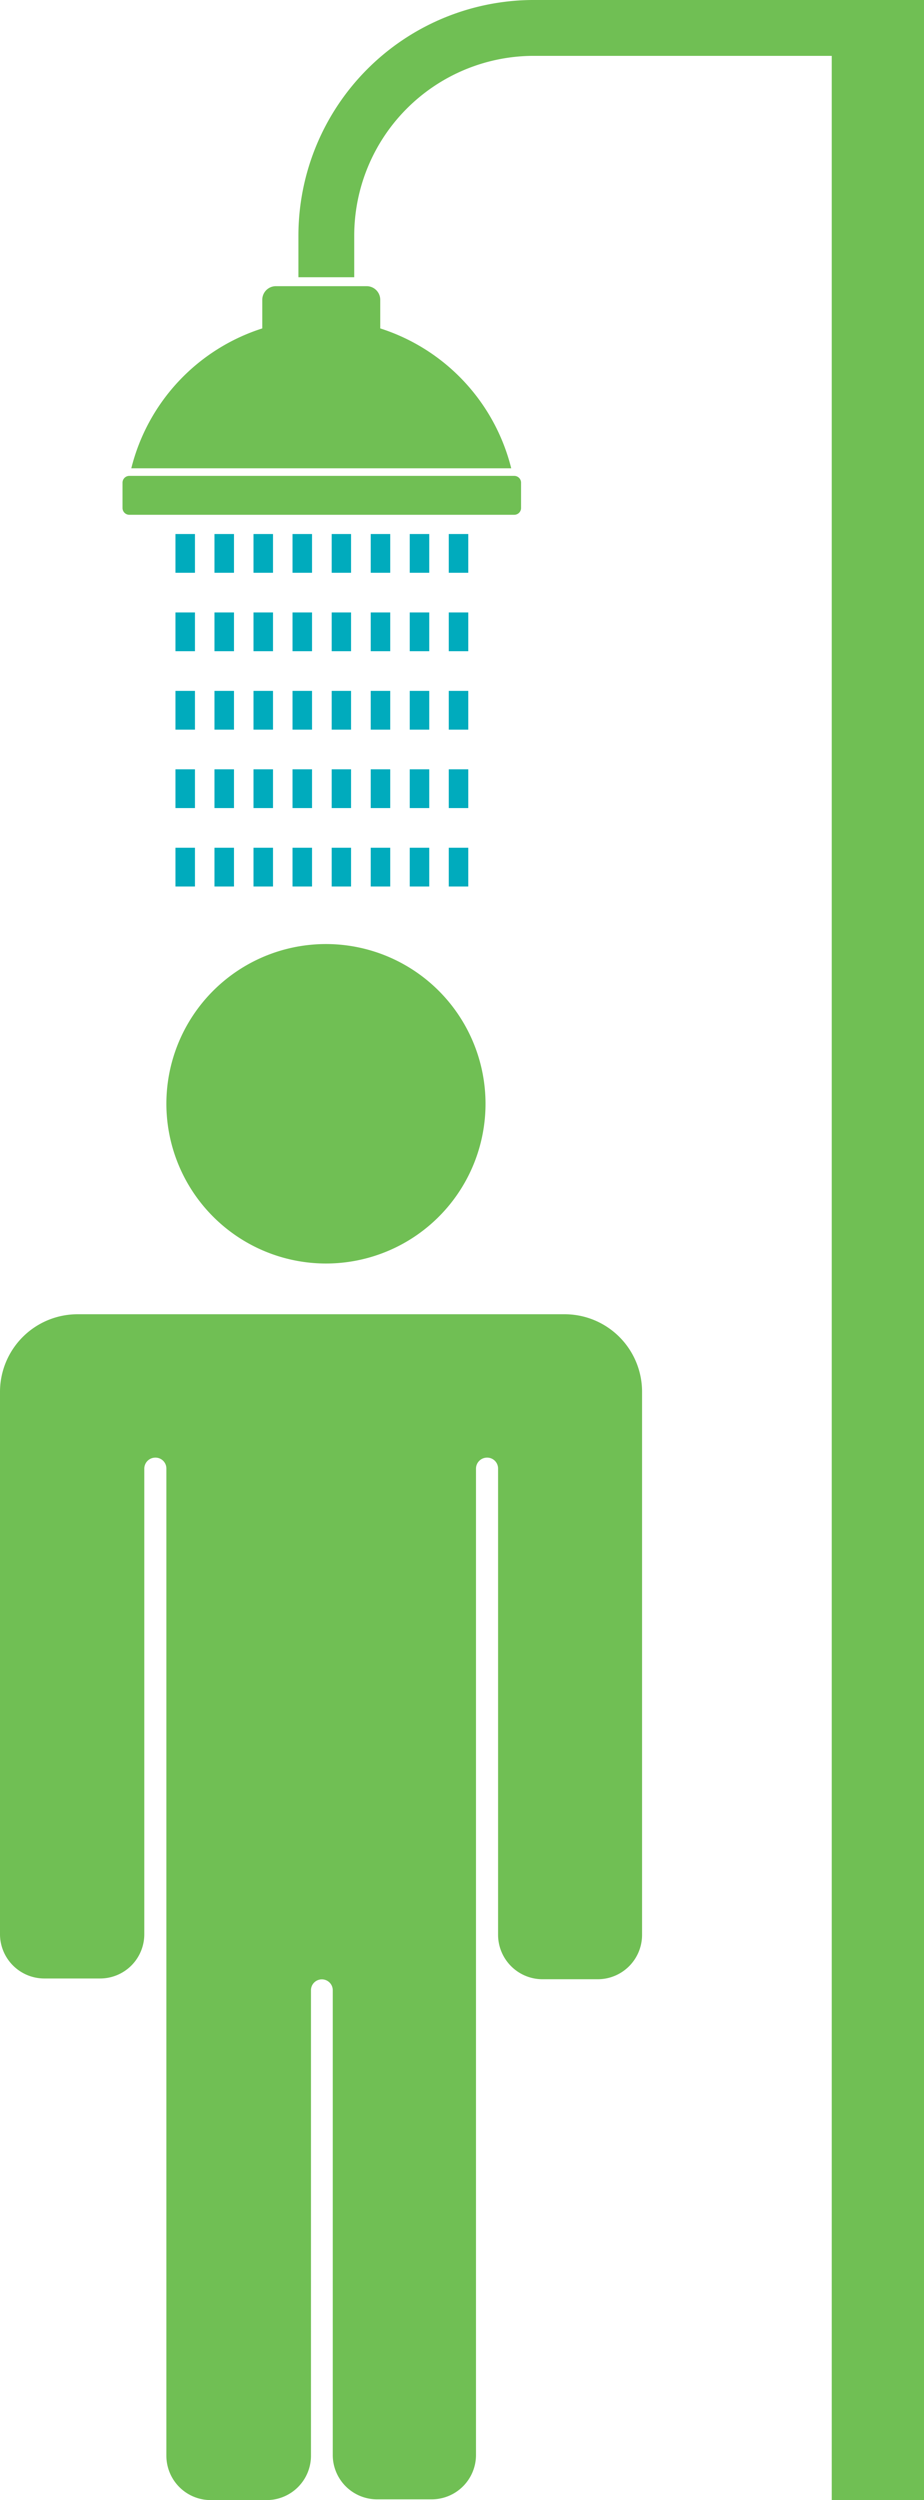 <?xml version="1.0" encoding="utf-8"?>
<svg xmlns="http://www.w3.org/2000/svg" xmlns:xlink="http://www.w3.org/1999/xlink" viewBox="0 0 61.09 165.12">
  <defs>
    <style>.cls-1{fill:none;}.cls-2{clip-path:url(#clip-path);}.cls-3{fill:#70bf54;}.cls-4{fill:#00abbd;}</style>
    <clipPath id="clip-path">
      <rect class="cls-1" width="61.09" height="165.12"/>
    </clipPath>
  </defs>
  <title>suihku-1</title>
  <g id="Layer_2" data-name="Layer 2">
    <g id="Layer_1-2" data-name="Layer 1">
      <g class="cls-2">
        <path class="cls-3" d="M21.53,83.45A10.55,10.55,0,1,0,11,72.9,10.56,10.56,0,0,0,21.53,83.45m20.92,44.34a2.93,2.93,0,0,1-2.93,2.93H35.86a2.94,2.94,0,0,1-2.93-2.93V97a.72.72,0,0,0-.73-.73.73.73,0,0,0-.73.73v65.14a2.93,2.93,0,0,1-2.93,2.93H24.89A2.93,2.93,0,0,1,22,162.19V131.45a.71.71,0,0,0-.22-.52.72.72,0,0,0-1,0,.71.71,0,0,0-.22.52v30.74a2.93,2.93,0,0,1-2.93,2.93H13.91A2.93,2.93,0,0,1,11,162.19V97a.72.72,0,0,0-.73-.73.73.73,0,0,0-.73.73v30.74a2.92,2.92,0,0,1-2.92,2.93H2.93A2.93,2.93,0,0,1,0,127.79V91.93A5.13,5.13,0,0,1,5.13,86.8h32.2a5.12,5.12,0,0,1,5.12,5.12Z"/>
      </g>
      <rect class="cls-3" x="54.99" width="6.1" height="165.12"/>
      <g class="cls-2">
        <path class="cls-3" d="M25.14,19.8a.9.9,0,0,0-.9-.9h-6a.9.9,0,0,0-.9.9v1.89a13,13,0,0,0-8.66,9.24H33.8a13,13,0,0,0-8.66-9.24Z"/>
        <path class="cls-3" d="M34,34H8.55a.45.45,0,0,1-.45-.45V31.88a.45.45,0,0,1,.45-.45H34a.45.45,0,0,1,.45.45v1.65A.45.45,0,0,1,34,34"/>
        <path class="cls-3" d="M35.15,0A15.57,15.57,0,0,0,19.73,15.55v2.76h3.69V15.55A11.88,11.88,0,0,1,35.15,3.69H58V0Z"/>
      </g>
      <polygon class="cls-4" points="11.6 35.27 11.6 35.27 11.6 37.83 12.89 37.83 12.89 35.27 11.6 35.27"/>
      <polygon class="cls-4" points="16.76 35.27 16.76 35.27 16.76 37.83 18.05 37.83 18.05 35.27 16.76 35.27"/>
      <polygon class="cls-4" points="21.93 35.27 21.93 35.27 21.93 37.83 23.21 37.83 23.21 35.27 21.93 35.27"/>
      <polygon class="cls-4" points="27.09 35.27 27.09 35.27 27.09 37.83 28.38 37.83 28.38 35.27 27.09 35.27"/>
      <polygon class="cls-4" points="14.18 35.27 14.18 35.27 14.18 37.83 15.47 37.83 15.47 35.27 14.18 35.27"/>
      <polygon class="cls-4" points="19.34 35.27 19.34 35.27 19.34 37.83 20.63 37.83 20.63 35.27 19.34 35.27"/>
      <polygon class="cls-4" points="24.51 35.27 24.51 35.27 24.51 37.83 25.8 37.83 25.8 35.27 24.51 35.27"/>
      <polygon class="cls-4" points="29.67 35.27 29.67 35.27 29.67 37.83 30.96 37.83 30.96 35.27 29.67 35.27"/>
      <polygon class="cls-4" points="11.6 40.45 11.6 40.45 11.6 43.01 12.89 43.01 12.89 40.45 11.6 40.45"/>
      <polygon class="cls-4" points="11.6 45.63 11.6 45.63 11.6 48.19 12.89 48.19 12.89 45.63 11.6 45.63"/>
      <polygon class="cls-4" points="11.6 50.81 11.6 50.81 11.6 53.37 12.89 53.37 12.89 50.81 11.6 50.81"/>
      <polygon class="cls-4" points="11.6 55.99 11.6 55.99 11.6 58.55 12.89 58.55 12.89 55.99 11.6 55.99"/>
      <polygon class="cls-4" points="16.76 40.45 16.76 40.45 16.76 43.01 18.05 43.01 18.05 40.45 16.76 40.45"/>
      <polygon class="cls-4" points="16.76 45.63 16.76 45.63 16.76 48.19 18.05 48.19 18.05 45.63 16.76 45.63"/>
      <polygon class="cls-4" points="16.76 50.81 16.76 50.81 16.76 53.37 18.05 53.37 18.05 50.81 16.76 50.81"/>
      <polygon class="cls-4" points="16.76 55.99 16.76 55.99 16.76 58.55 18.05 58.55 18.05 55.99 16.76 55.99"/>
      <polygon class="cls-4" points="21.93 40.45 21.93 40.45 21.93 43.01 23.21 43.01 23.21 40.45 21.93 40.45"/>
      <polygon class="cls-4" points="21.93 45.63 21.93 45.63 21.93 48.19 23.21 48.19 23.21 45.63 21.93 45.63"/>
      <polygon class="cls-4" points="21.93 50.81 21.93 50.81 21.93 53.37 23.21 53.37 23.21 50.81 21.93 50.81"/>
      <polygon class="cls-4" points="21.93 55.99 21.93 55.99 21.93 58.55 23.21 58.55 23.21 55.99 21.93 55.99"/>
      <polygon class="cls-4" points="27.09 40.45 27.09 40.45 27.09 43.01 28.38 43.01 28.38 40.45 27.09 40.45"/>
      <polygon class="cls-4" points="27.09 45.63 27.09 45.63 27.09 48.19 28.38 48.19 28.38 45.63 27.09 45.63"/>
      <polygon class="cls-4" points="27.09 50.81 27.09 50.81 27.09 53.37 28.38 53.37 28.38 50.81 27.09 50.81"/>
      <polygon class="cls-4" points="27.09 55.99 27.09 55.99 27.09 58.55 28.38 58.55 28.38 55.99 27.09 55.99"/>
      <polygon class="cls-4" points="14.18 40.45 14.18 40.45 14.18 43.01 15.47 43.01 15.47 40.45 14.18 40.45"/>
      <polygon class="cls-4" points="14.18 45.63 14.18 45.63 14.18 48.19 15.47 48.19 15.47 45.63 14.18 45.63"/>
      <polygon class="cls-4" points="14.18 50.81 14.18 50.81 14.18 53.37 15.47 53.37 15.47 50.81 14.18 50.81"/>
      <polygon class="cls-4" points="14.18 55.99 14.18 55.99 14.18 58.55 15.47 58.55 15.47 55.99 14.18 55.99"/>
      <polygon class="cls-4" points="19.34 40.45 19.34 40.45 19.34 43.01 20.63 43.01 20.63 40.45 19.34 40.45"/>
      <polygon class="cls-4" points="19.34 45.63 19.34 45.63 19.34 48.19 20.63 48.19 20.63 45.63 19.34 45.63"/>
      <polygon class="cls-4" points="19.34 50.81 19.34 50.81 19.34 53.37 20.63 53.37 20.63 50.81 19.34 50.81"/>
      <polygon class="cls-4" points="19.34 55.99 19.34 55.99 19.34 58.55 20.63 58.55 20.63 55.99 19.34 55.99"/>
      <polygon class="cls-4" points="24.51 40.45 24.51 40.45 24.51 43.01 25.8 43.01 25.8 40.45 24.51 40.45"/>
      <polygon class="cls-4" points="24.51 45.63 24.51 45.63 24.51 48.19 25.8 48.19 25.8 45.63 24.51 45.63"/>
      <polygon class="cls-4" points="24.51 50.81 24.51 50.81 24.51 53.37 25.8 53.37 25.8 50.81 24.51 50.81"/>
      <polygon class="cls-4" points="24.51 55.99 24.51 55.99 24.51 58.55 25.8 58.55 25.8 55.99 24.51 55.99"/>
      <polygon class="cls-4" points="29.67 40.45 29.67 40.45 29.67 43.01 30.96 43.01 30.96 40.45 29.67 40.45"/>
      <polygon class="cls-4" points="29.67 45.63 29.67 45.63 29.67 48.19 30.96 48.19 30.96 45.63 29.67 45.63"/>
      <polygon class="cls-4" points="29.67 50.81 29.67 50.81 29.67 53.37 30.96 53.37 30.96 50.81 29.67 50.81"/>
      <polygon class="cls-4" points="29.67 55.99 29.67 55.99 29.67 58.55 30.96 58.55 30.96 55.99 29.67 55.99"/>
    </g>
  </g>
</svg>